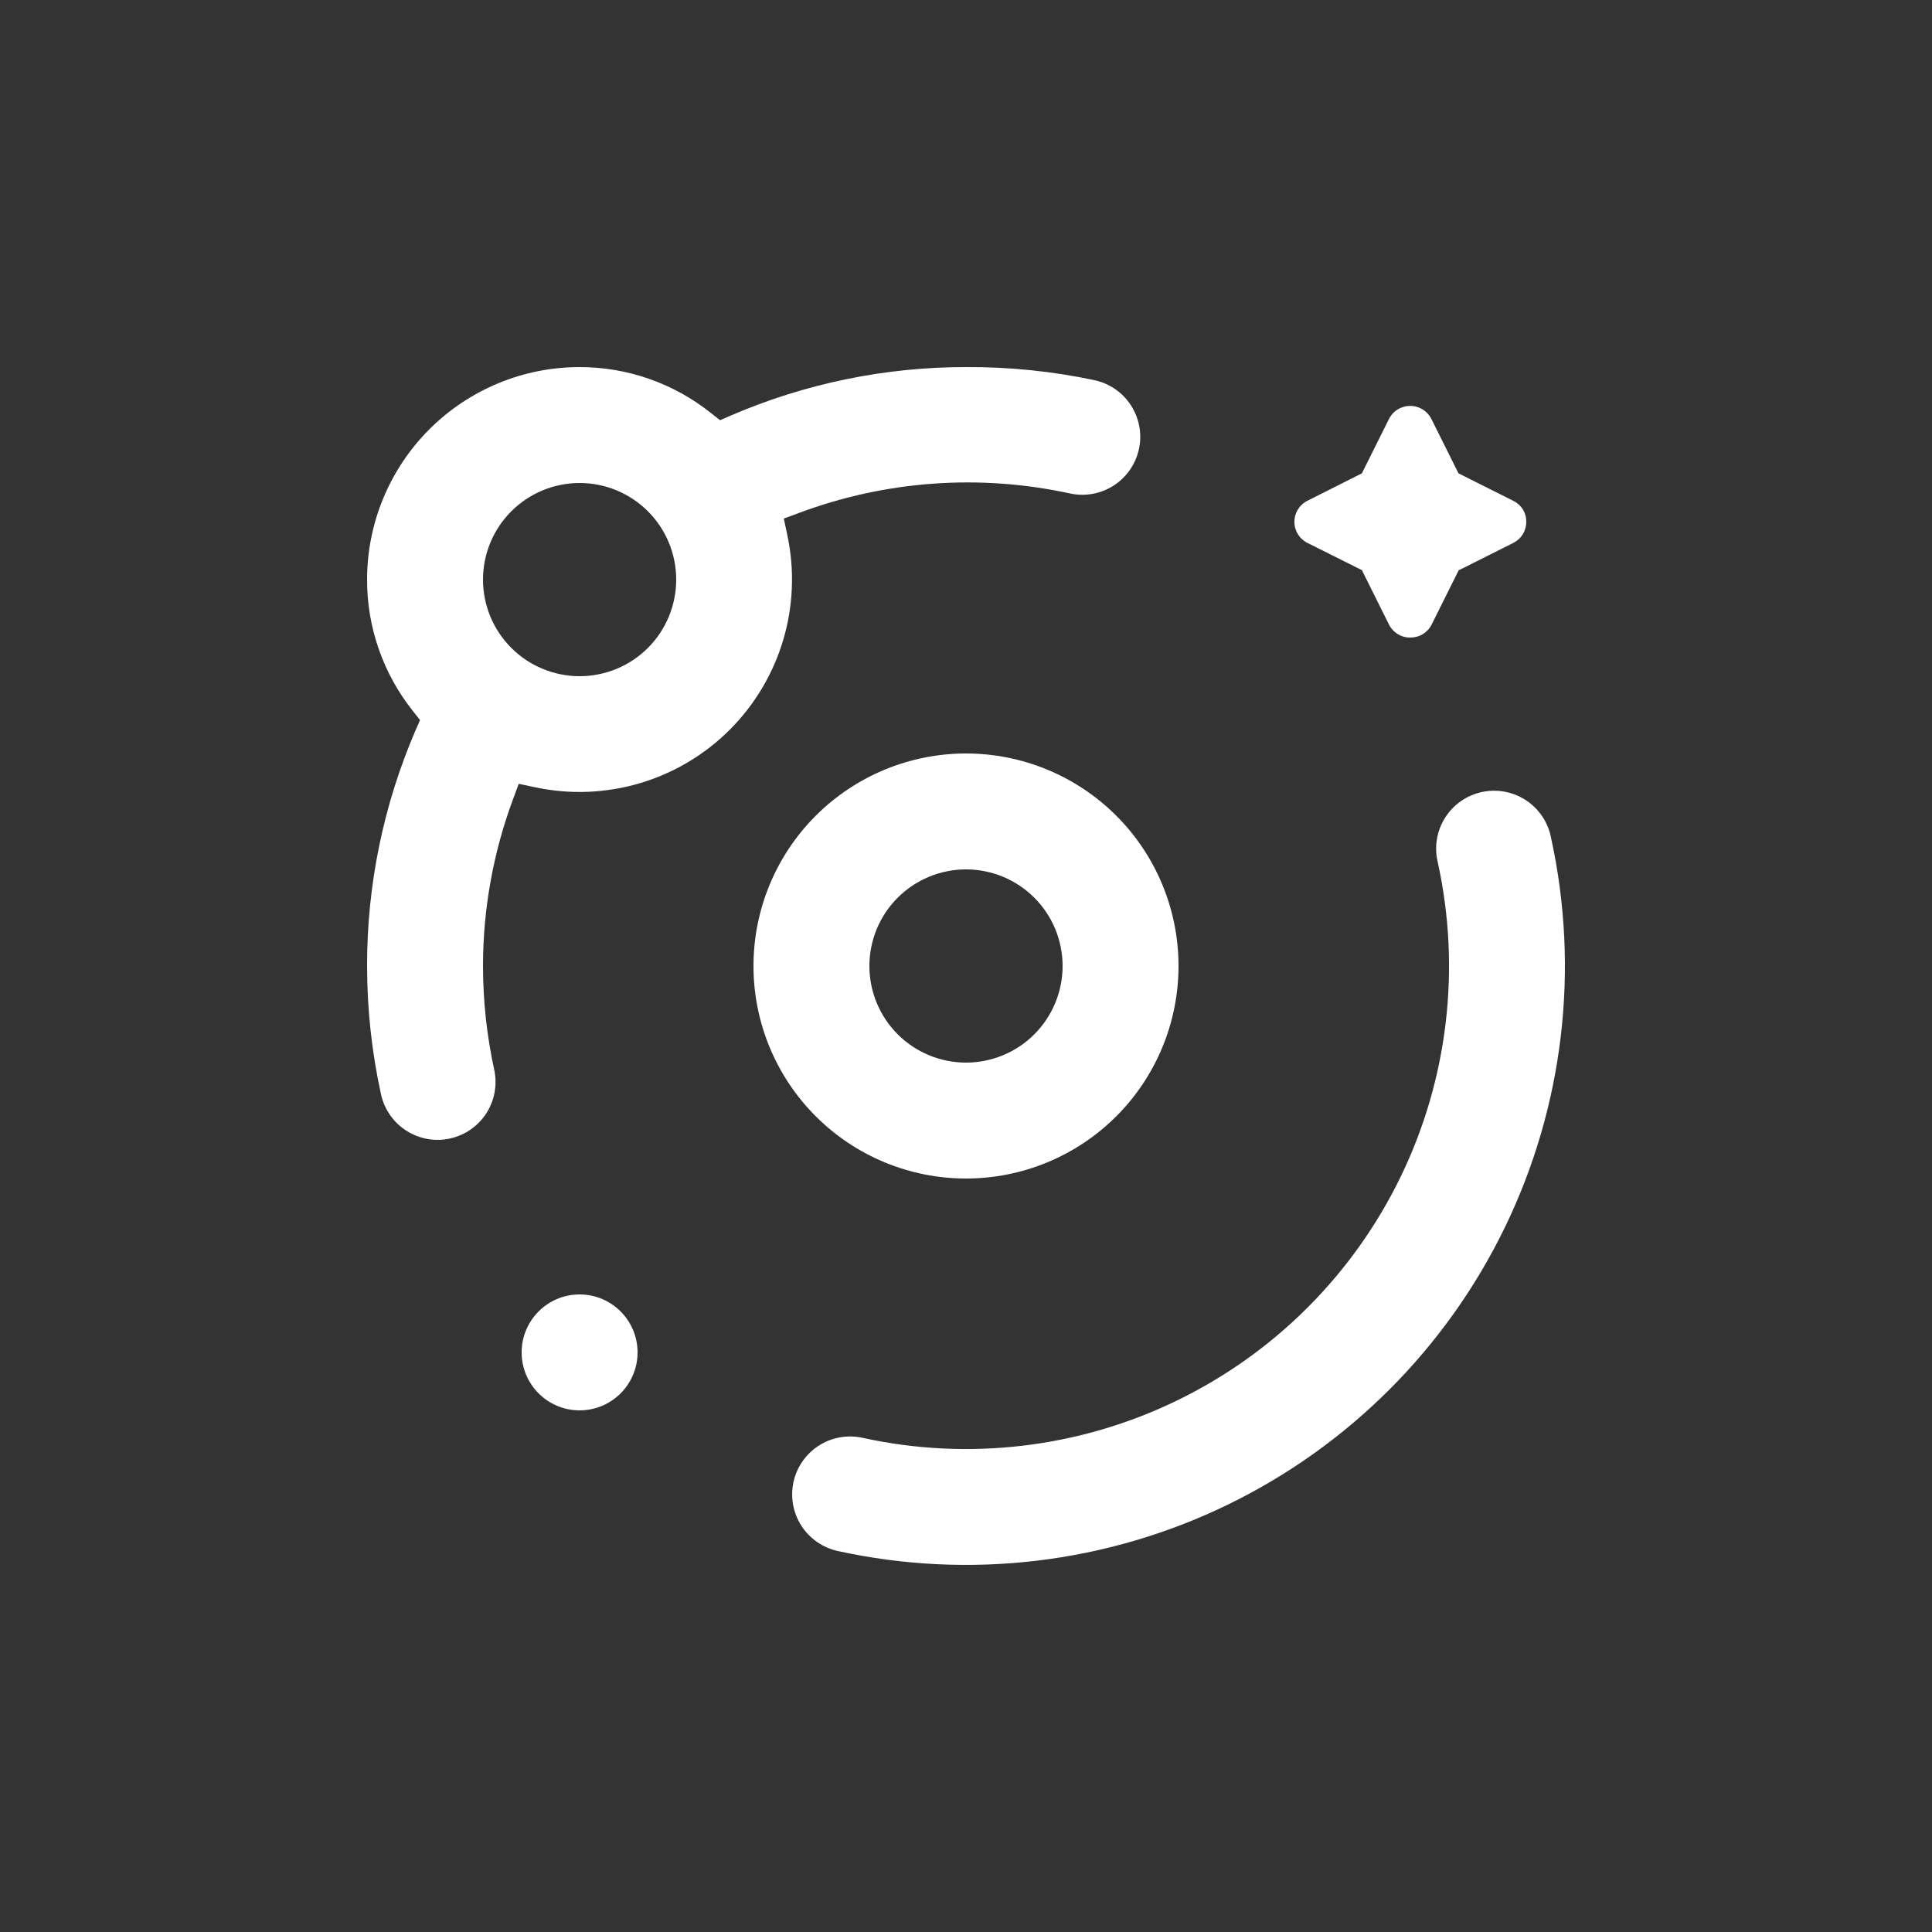 <svg width="64" height="64" viewBox="0 0 64 64" fill="none" xmlns="http://www.w3.org/2000/svg">
<rect x="0" y="0" width="64" height="64" fill="#333333" stroke="none"/>
<path d="M32 39.04C33.867 39.04 35.658 38.298 36.979 36.978C38.299 35.658 39.04 33.867 39.04 32C39.04 30.133 38.299 28.342 36.979 27.022C35.658 25.702 33.867 24.96 32 24.96C30.133 24.96 28.343 25.702 27.022 27.022C25.702 28.342 24.96 30.133 24.96 32C24.96 33.867 25.702 35.658 27.022 36.978C28.343 38.298 30.133 39.04 32 39.04ZM32 28.8C32.849 28.8 33.663 29.137 34.263 29.737C34.863 30.337 35.2 31.151 35.2 32C35.2 32.849 34.863 33.663 34.263 34.263C33.663 34.863 32.849 35.2 32 35.2C31.152 35.2 30.338 34.863 29.738 34.263C29.137 33.663 28.8 32.849 28.8 32C28.8 31.151 29.137 30.337 29.738 29.737C30.338 29.137 31.152 28.8 32 28.8Z" fill="white"/>
<path d="M21.12 44.8C21.12 45.86 20.261 46.72 19.2 46.72C18.14 46.72 17.28 45.86 17.28 44.8C17.28 43.74 18.14 42.88 19.2 42.88C20.261 42.88 21.12 43.74 21.12 44.8Z" fill="white"/>
<path d="M51.38 27.75C51.282 27.242 50.983 26.795 50.551 26.51C50.119 26.226 49.59 26.128 49.084 26.238C48.579 26.348 48.139 26.658 47.865 27.097C47.591 27.536 47.506 28.067 47.629 28.57C48.4 32.08 47.966 35.749 46.398 38.983C44.829 42.217 42.217 44.829 38.983 46.397C35.749 47.966 32.081 48.4 28.57 47.629C28.433 47.599 28.294 47.584 28.154 47.584C27.717 47.585 27.294 47.736 26.954 48.01C26.614 48.285 26.378 48.667 26.285 49.094C26.177 49.591 26.27 50.111 26.545 50.54C26.82 50.968 27.254 51.27 27.751 51.379C32.103 52.333 36.65 51.795 40.659 49.85C44.668 47.905 47.906 44.667 49.851 40.658C51.795 36.65 52.334 32.102 51.38 27.75L51.38 27.75Z" fill="white"/>
<path d="M12.16 32C12.161 33.429 12.315 34.854 12.621 36.25C12.73 36.747 13.031 37.181 13.46 37.455C13.889 37.73 14.409 37.824 14.906 37.715C15.403 37.606 15.837 37.305 16.112 36.876C16.386 36.448 16.48 35.928 16.371 35.431C16.125 34.304 16.001 33.154 16 32C16.001 30.117 16.337 28.249 16.992 26.483L17.184 25.965L17.728 26.08H17.728C20.062 26.578 22.489 25.859 24.176 24.171C25.863 22.483 26.58 20.055 26.08 17.722L25.965 17.178L26.483 16.986C29.347 15.918 32.457 15.696 35.443 16.346C35.941 16.454 36.461 16.361 36.889 16.086C37.318 15.811 37.619 15.377 37.728 14.88C37.837 14.383 37.743 13.863 37.468 13.434C37.194 13.006 36.76 12.704 36.263 12.595C34.861 12.298 33.432 12.152 32 12.16C29.319 12.158 26.666 12.705 24.205 13.767L23.853 13.92L23.552 13.683H23.552C22.317 12.696 20.782 12.159 19.2 12.16C17.333 12.16 15.543 12.902 14.222 14.222C12.902 15.543 12.16 17.333 12.16 19.2C12.157 20.781 12.692 22.316 13.677 23.552L13.914 23.853L13.76 24.205L13.76 24.205C12.701 26.667 12.156 29.32 12.16 32L12.16 32ZM19.2 16C20.049 16 20.863 16.337 21.463 16.937C22.063 17.537 22.4 18.351 22.4 19.2C22.4 20.049 22.063 20.863 21.463 21.463C20.863 22.063 20.049 22.4 19.2 22.4C18.352 22.4 17.538 22.063 16.938 21.463C16.337 20.863 16 20.049 16 19.2C16 18.351 16.337 17.537 16.938 16.937C17.538 16.337 18.352 16 19.2 16Z" fill="white"/>
<path d="M45.114 18.886L46.01 20.685C46.075 20.817 46.176 20.928 46.302 21.005C46.428 21.082 46.573 21.122 46.72 21.12C46.866 21.121 47.009 21.082 47.133 21.006C47.258 20.93 47.359 20.821 47.424 20.691L48.32 18.893L50.144 17.978V17.977C50.271 17.911 50.377 17.811 50.451 17.688C50.524 17.564 50.562 17.423 50.56 17.28C50.563 16.989 50.399 16.723 50.138 16.595L48.314 15.68L47.418 13.882C47.33 13.706 47.181 13.57 46.998 13.499C46.815 13.429 46.612 13.429 46.43 13.499C46.247 13.57 46.097 13.706 46.01 13.882L45.114 15.68L43.309 16.589C43.136 16.676 43.001 16.824 42.931 17.005C42.861 17.186 42.861 17.387 42.931 17.567C43.001 17.748 43.136 17.897 43.309 17.984L45.114 18.886Z" fill="white"/>
</svg>

